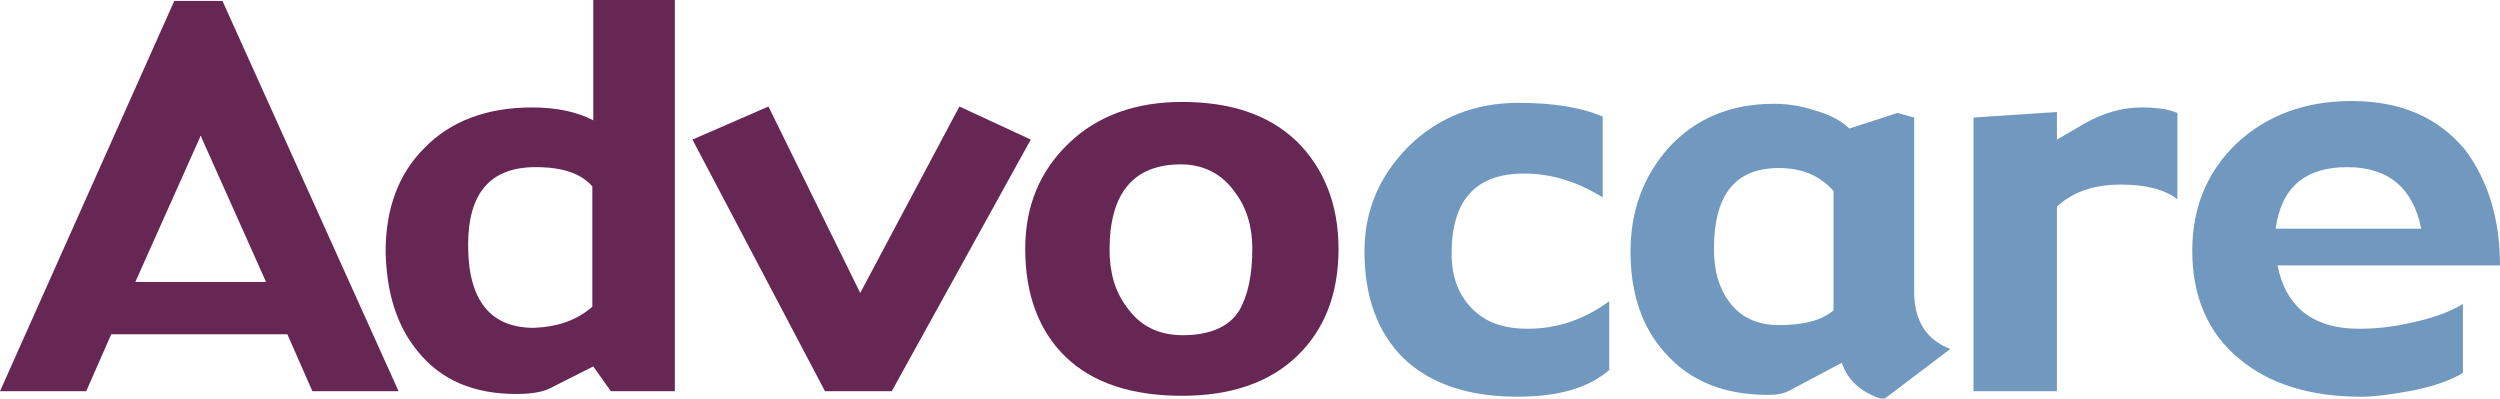 <svg xmlns="http://www.w3.org/2000/svg" width="138" height="22" viewBox="0 0 138 22" fill="none"><g clip-path="url(#clip0_247_6599)"><path d="M37.199 21.595H33.72L32.748 20.226L30.343 21.442C29.933 21.645 29.32 21.747 28.501 21.747C26.147 21.747 24.356 20.986 23.077 19.415C21.9 17.995 21.337 16.171 21.286 13.889C21.286 11.507 22.003 9.581 23.435 8.161C24.868 6.691 26.863 5.931 29.371 5.931C30.752 5.931 31.878 6.184 32.748 6.641V0H37.251V21.595H37.199ZM32.697 16.931V10.29C32.083 9.581 31.059 9.226 29.575 9.226C27.068 9.226 25.84 10.645 25.84 13.535C25.84 16.576 27.068 18.097 29.473 18.097C30.752 18.046 31.827 17.691 32.697 16.931Z" fill="#672754"></path><path d="M56.899 7.705L49.224 21.595H45.54L38.223 7.705L42.418 5.88L47.484 16.171L52.959 5.88L56.899 7.705Z" fill="#672754"></path><path d="M73.887 13.738C73.887 16.221 73.119 18.198 71.584 19.668C70.049 21.139 67.9 21.848 65.239 21.848C62.476 21.848 60.327 21.139 58.843 19.719C57.359 18.3 56.592 16.272 56.592 13.738C56.592 11.355 57.41 9.429 58.997 7.908C60.583 6.387 62.681 5.627 65.239 5.627C67.951 5.627 70.049 6.337 71.584 7.807C73.068 9.277 73.887 11.254 73.887 13.738ZM69.128 13.738C69.128 12.521 68.821 11.456 68.156 10.595C67.439 9.581 66.416 9.074 65.188 9.074C62.578 9.074 61.248 10.645 61.248 13.788C61.248 15.056 61.555 16.12 62.22 16.982C62.937 17.996 63.96 18.503 65.29 18.503C66.774 18.503 67.849 18.046 68.412 17.134C68.872 16.323 69.128 15.208 69.128 13.738Z" fill="#672754"></path><path d="M88.879 20.378C87.753 21.392 86.065 21.898 83.762 21.898C81.05 21.898 78.952 21.189 77.468 19.769C76.036 18.35 75.319 16.373 75.319 13.889C75.319 11.608 76.138 9.733 77.724 8.11C79.362 6.488 81.408 5.677 83.813 5.677C85.758 5.677 87.293 5.931 88.469 6.438V10.898C87.088 10.037 85.655 9.58 84.12 9.58C81.46 9.58 80.129 11.05 80.129 13.991C80.129 15.258 80.487 16.221 81.204 16.981C81.971 17.793 82.995 18.147 84.325 18.147C85.962 18.147 87.446 17.64 88.828 16.627V20.378H88.879Z" fill="#7198BF"></path><path d="M107.658 19.263L103.974 22.051C102.746 21.696 101.978 20.986 101.671 20.023L98.806 21.544C98.448 21.747 98.038 21.797 97.578 21.797C95.173 21.797 93.28 21.037 91.898 19.465C90.619 18.046 90.005 16.17 90.005 13.889C90.005 11.608 90.721 9.733 92.103 8.161C93.587 6.539 95.531 5.728 97.936 5.728C98.601 5.728 99.369 5.829 100.136 6.083C101.057 6.336 101.671 6.691 102.081 7.097L104.741 6.235L105.662 6.488V16.12C105.662 17.691 106.327 18.756 107.658 19.263ZM101.211 17.134V10.544C100.443 9.682 99.471 9.276 98.192 9.276C95.787 9.276 94.61 10.746 94.61 13.737C94.61 14.903 94.866 15.866 95.429 16.627C96.043 17.488 96.964 17.945 98.192 17.945C99.573 17.945 100.545 17.691 101.211 17.134Z" fill="#7198BF"></path><path d="M120.193 11C119.477 10.442 118.403 10.189 117.072 10.189C115.588 10.189 114.411 10.594 113.542 11.405V21.594H108.937V6.488L113.542 6.184V7.705L115.026 6.843C116.1 6.235 117.123 5.931 118.198 5.931C119.068 5.931 119.733 6.032 120.193 6.235V11Z" fill="#7198BF"></path><path d="M138 14.65H125.72C126.181 16.982 127.716 18.148 130.223 18.148C131.144 18.148 132.116 18.046 133.191 17.793C134.368 17.539 135.289 17.184 135.954 16.779V20.581C135.391 20.936 134.47 21.291 133.242 21.544C132.167 21.747 131.144 21.899 130.325 21.899C127.511 21.899 125.26 21.189 123.622 19.82C121.883 18.401 121.013 16.373 121.013 13.839C121.013 11.456 121.831 9.479 123.469 7.908C125.106 6.387 127.204 5.576 129.814 5.576C132.525 5.576 134.623 6.489 136.107 8.313C137.335 9.986 138 12.065 138 14.65ZM133.651 12.622C133.191 10.341 131.809 9.226 129.558 9.226C127.255 9.226 125.925 10.341 125.618 12.622H133.651Z" fill="#7198BF"></path><path d="M17.244 21.595H22.002L12.28 0.051H9.62L0 21.595H4.759L6.14 18.452H15.862L17.244 21.595ZM7.471 15.562L11.052 7.553V7.502H11.103V7.553L14.685 15.562H7.471Z" fill="#672754"></path></g><defs><clipPath id="clip0_247_6599"><rect width="138" height="22" fill="white"></rect></clipPath></defs></svg>